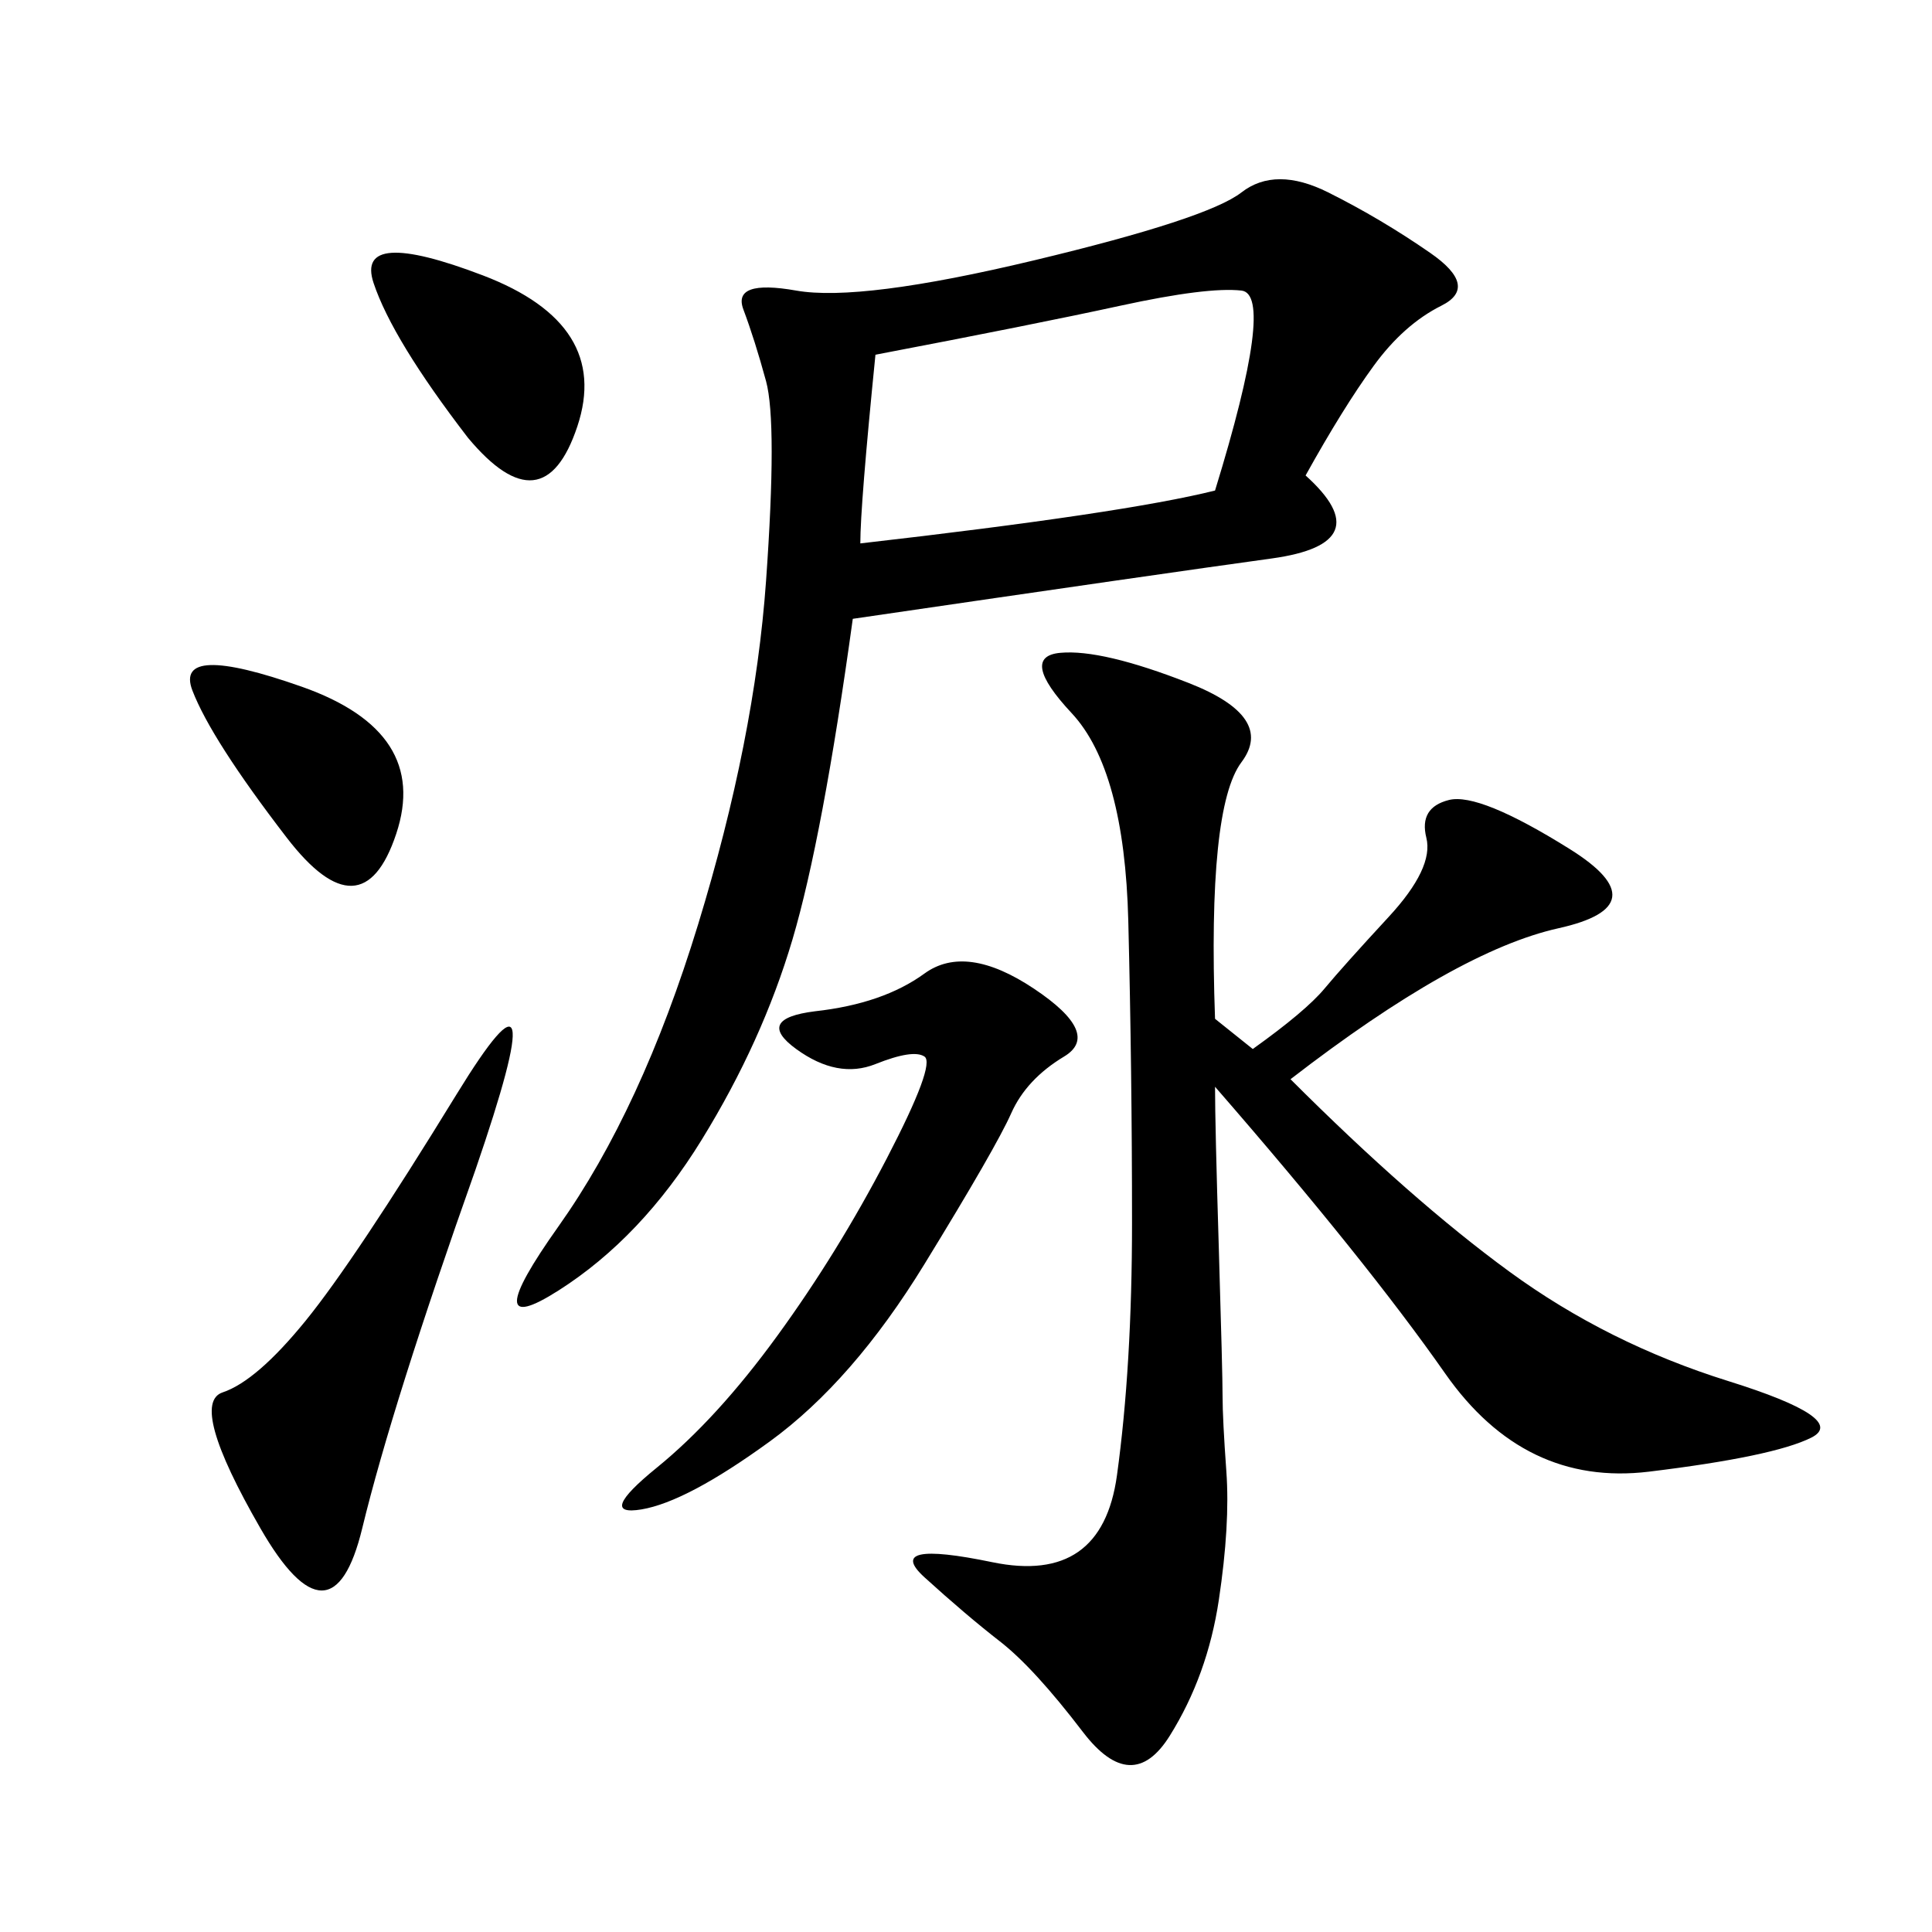 <svg xmlns="http://www.w3.org/2000/svg" xmlns:xlink="http://www.w3.org/1999/xlink" width="300" height="300"><path d="M202.73 73.83Q214.45 84.38 197.46 86.72Q180.47 89.06 132.42 96.09L132.42 96.09Q127.73 130.08 123.05 145.90Q118.36 161.72 108.98 176.95Q99.61 192.19 86.72 200.39Q73.83 208.59 86.72 190.43Q99.61 172.27 108.40 143.55Q117.19 114.84 118.95 90.23Q120.70 65.63 118.95 59.18Q117.19 52.73 115.43 48.05Q113.67 43.36 123.63 45.12Q133.59 46.88 160.55 40.43Q187.50 33.98 192.77 29.88Q198.05 25.78 206.25 29.88Q214.45 33.98 222.07 39.26Q229.69 44.53 223.83 47.46Q217.97 50.39 213.28 56.84Q208.59 63.28 202.73 73.83L202.73 73.83ZM188.67 158.20L194.53 162.89Q202.73 157.03 205.66 153.52Q208.59 150 215.63 142.38Q222.66 134.77 221.48 130.08Q220.31 125.39 225 124.22Q229.69 123.05 243.75 131.84Q257.81 140.63 241.99 144.14Q226.17 147.66 200.39 167.58L200.39 167.58Q219.14 186.33 234.38 197.46Q249.61 208.59 268.36 214.45Q287.11 220.31 281.25 223.24Q275.39 226.17 256.05 228.52Q236.72 230.86 224.41 213.28Q212.11 195.70 188.67 168.75L188.67 168.75Q188.67 174.61 189.26 193.95Q189.84 213.28 189.84 216.80L189.84 216.80Q189.84 220.31 190.43 228.52Q191.02 236.72 189.26 248.44Q187.50 260.16 181.64 269.53Q175.78 278.91 168.16 268.95Q160.55 258.98 155.27 254.88Q150 250.78 143.55 244.92Q137.11 239.06 154.10 242.58Q171.09 246.09 173.44 229.10Q175.78 212.11 175.78 189.84L175.78 189.84Q175.78 166.41 175.20 142.97Q174.61 119.53 166.41 110.74Q158.20 101.95 164.65 101.37Q171.09 100.78 184.57 106.05Q198.05 111.33 192.77 118.36Q187.50 125.39 188.67 158.20L188.67 158.20ZM133.59 84.38Q174.61 79.69 188.67 76.17L188.67 76.17Q198.05 45.70 192.77 45.12Q187.50 44.53 174.02 47.46Q160.55 50.39 135.94 55.08L135.94 55.08Q133.59 78.52 133.59 84.38L133.59 84.38ZM126.56 157.03Q137.11 155.86 143.55 151.17Q150 146.48 160.55 153.52Q171.09 160.55 165.23 164.06Q159.38 167.58 157.03 172.85Q154.69 178.13 143.55 196.29Q132.42 214.45 119.53 223.83Q106.64 233.20 99.61 234.38Q92.58 235.55 101.95 227.93Q111.33 220.31 120.70 207.42Q130.08 194.53 137.70 179.88Q145.31 165.23 143.55 164.06Q141.80 162.89 135.94 165.23Q130.08 167.58 123.63 162.89Q117.19 158.20 126.56 157.03L126.56 157.03ZM73.83 181.64Q60.94 217.97 56.25 237.30Q51.56 256.64 40.43 237.30Q29.30 217.97 34.57 216.21Q39.84 214.45 47.46 205.08Q55.08 195.70 70.90 169.92Q86.72 144.14 73.83 181.64L73.83 181.64ZM72.66 67.97Q60.94 52.73 58.01 43.95Q55.08 35.16 75 42.77Q94.92 50.39 89.65 66.21Q84.38 82.03 72.66 67.97L72.66 67.97ZM44.53 130.08Q32.81 114.84 29.88 107.23Q26.95 99.61 46.88 106.64Q66.80 113.67 61.52 129.49Q56.25 145.31 44.53 130.08L44.53 130.08Z"/></svg>